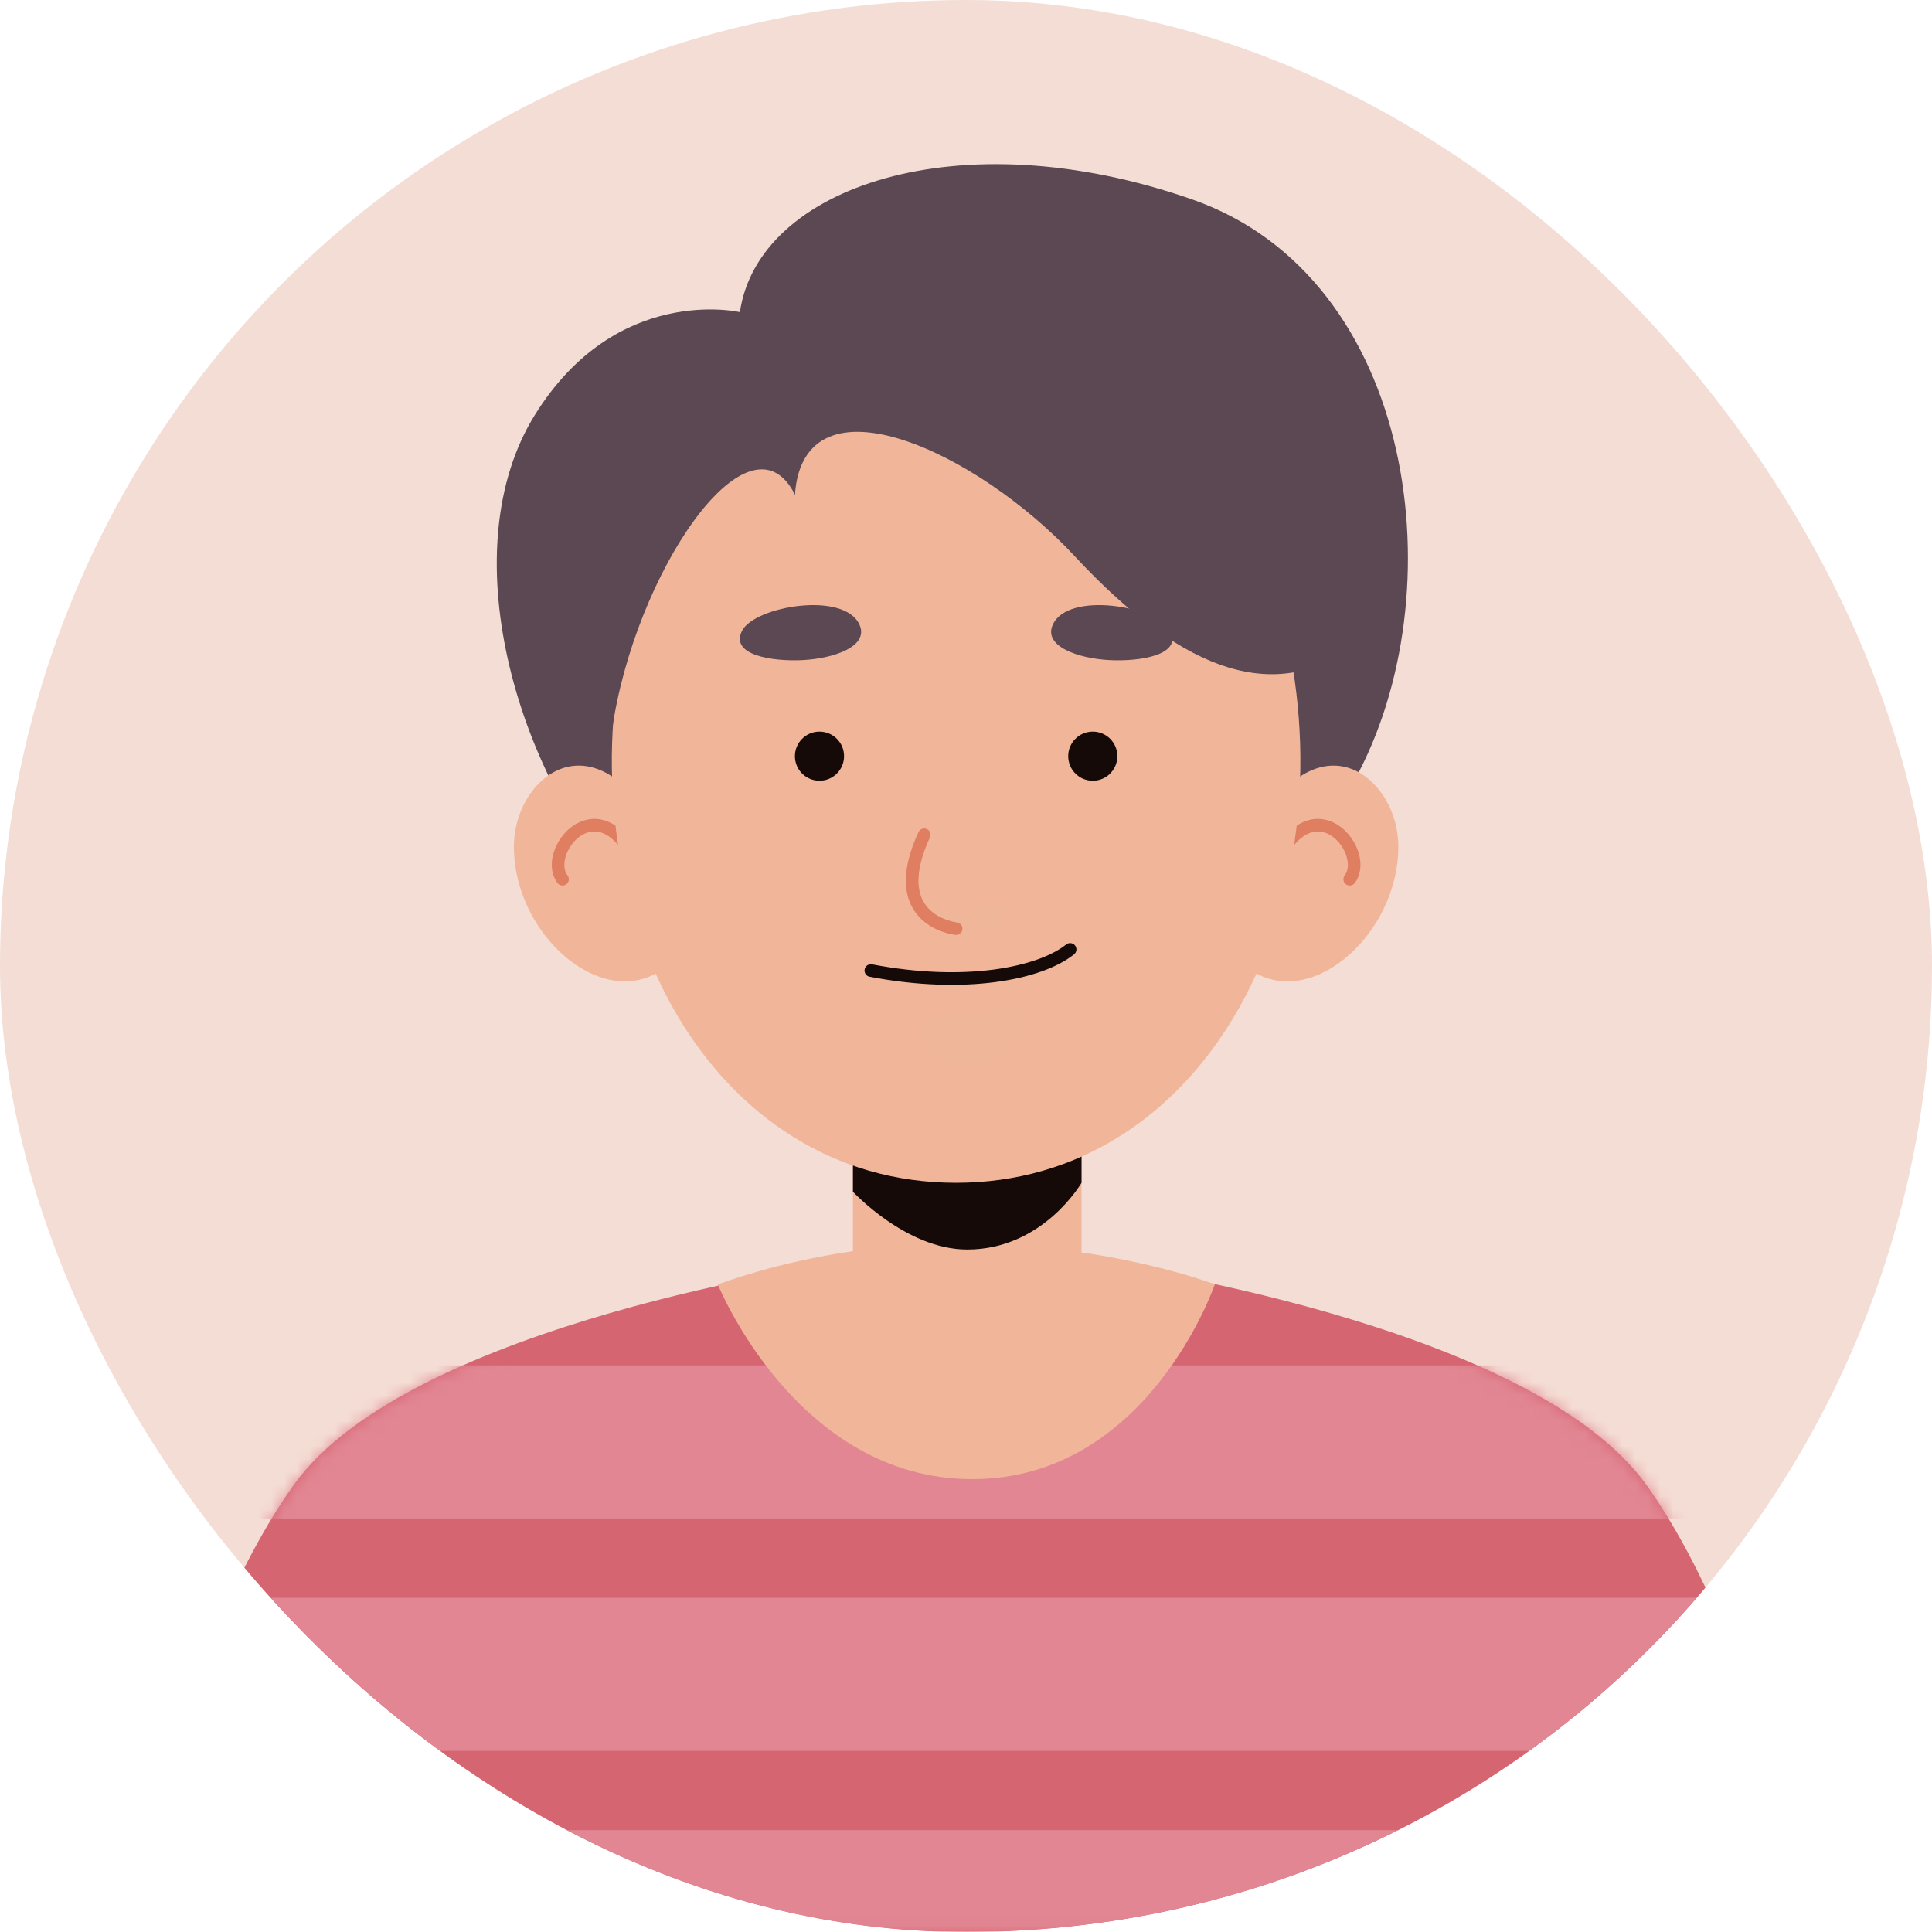 <svg width="153" height="153" viewBox="0 0 153 153" fill="none" xmlns="http://www.w3.org/2000/svg">
<g clip-path="url(#clip0_18766_8989)">
<circle cx="76.5" cy="76.5" r="76.5" fill="#F4DDD4"/>
<path d="M107.244 61.83C115.392 47.078 112.216 22.017 94.419 15.796C75.937 9.335 60.025 14.806 58.594 24.72C58.594 24.72 48.817 22.425 42.339 32.889C35.861 43.353 40.516 60.946 50.2 71.585C59.884 82.224 100.617 73.826 107.244 61.83Z" fill="#5B4852"/>
<path d="M143.637 152.947H10C10 152.947 14.052 130.534 23.237 117.632C32.422 104.722 66.51 100.015 66.51 100.015L76.818 101.605L87.126 100.015C87.126 100.015 121.225 104.722 130.41 117.632C139.595 130.534 143.637 152.947 143.637 152.947Z" fill="#D66572"/>
<mask id="mask0_18766_8989" style="mask-type:luminance" maskUnits="userSpaceOnUse" x="10" y="100" width="134" height="53">
<path d="M143.637 152.947H10C10 152.947 14.052 130.534 23.237 117.632C32.422 104.722 66.51 100.015 66.51 100.015L76.818 101.605L87.126 100.015C87.126 100.015 121.225 104.722 130.41 117.632C139.595 130.534 143.637 152.947 143.637 152.947Z" fill="white"/>
</mask>
<g mask="url(#mask0_18766_8989)">
<path d="M11.252 108.128H150.202V120.252H1.23V108.128H11.252Z" fill="#E28693"/>
<path d="M11.252 126.531H150.202V138.655H1.23V126.531H11.252Z" fill="#E28693"/>
<path d="M11.252 144.934H150.202V157.059H1.23V144.934H11.252Z" fill="#E28693"/>
</g>
<path d="M56.844 101.711C56.844 101.711 63.05 117.136 76.995 117.136C90.94 117.136 96.205 101.711 96.205 101.711C96.205 101.711 77.34 94.436 56.844 101.711Z" fill="#F1B69A"/>
<path d="M76.595 111.396C71.595 111.396 67.543 107.343 67.543 102.343V85.051H85.648V102.343C85.648 107.343 81.595 111.396 76.595 111.396Z" fill="#F1B69A"/>
<path d="M85.649 83.05V93.667C85.649 93.667 82.609 98.953 76.596 98.953C71.765 98.953 67.545 94.37 67.545 94.37V83.05H85.649Z" fill="#150A08"/>
<path d="M51.268 64.465C46.373 57.028 40.695 61.806 40.695 67.041C40.695 74.622 48.918 81.151 53.617 75.71C58.316 70.268 51.268 64.465 51.268 64.465Z" fill="#F1B69A"/>
<path d="M50.197 67.9C47.151 62.206 42.94 67.519 44.548 69.627" stroke="#E07E61" stroke-miterlimit="10" stroke-linecap="round"/>
<path d="M100.168 64.465C105.063 57.028 110.74 61.806 110.74 67.041C110.74 74.622 102.517 81.151 97.818 75.71C93.12 70.268 100.168 64.465 100.168 64.465Z" fill="#F1B69A"/>
<path d="M101.238 67.9C104.284 62.206 108.495 67.519 106.887 69.627" stroke="#E07E61" stroke-miterlimit="10" stroke-linecap="round"/>
<path d="M75.695 93.668C56.352 93.66 44.914 72.523 49.436 50.82C53.161 32.936 98.274 32.943 101.999 50.82C106.521 72.524 95.047 93.676 75.695 93.668Z" fill="#F1B69A"/>
<path d="M83.239 43.481C90.028 31.485 76.35 23.05 70.195 26.688C64.04 30.323 62.745 34.377 62.951 39.169C62.951 39.169 60.584 30.793 55.232 34.657C49.881 38.523 51.728 49.275 51.728 49.275L55.232 51.16L83.239 43.481Z" fill="#F1B69A"/>
<path opacity="0.5" d="M73.127 71.941C75.118 72.891 79.602 70.784 79.695 71.941C79.788 73.098 77.316 74.122 76.411 74.122C75.507 74.122 73.127 71.941 73.127 71.941Z" fill="#F1B69A"/>
<path d="M73.19 66.109C70.367 72.211 74.588 73.395 75.718 73.542" stroke="#E07E61" stroke-miterlimit="10" stroke-linecap="round"/>
<path d="M68.965 76.859C76.432 78.293 82.353 77.099 84.744 75.186" stroke="#150A08" stroke-miterlimit="10" stroke-linecap="round"/>
<path d="M68.068 49.479C66.859 46.78 59.776 48.014 58.775 49.936C57.773 51.858 61.088 52.398 63.548 52.277C66.008 52.156 68.838 51.197 68.068 49.479Z" fill="#5B4852"/>
<path d="M83.369 49.479C84.578 46.78 91.661 48.014 92.662 49.936C93.664 51.858 90.349 52.398 87.889 52.277C85.429 52.156 82.599 51.197 83.369 49.479Z" fill="#5B4852"/>
<path opacity="0.5" d="M73.977 80.54C76.685 80.546 80.568 79.138 81.169 80.54C81.77 81.942 78.464 84.745 76.413 84.544C74.361 84.344 70.884 80.531 73.977 80.54Z" fill="#F1B69A"/>
<path d="M62.951 59.883C62.951 60.959 63.822 61.83 64.897 61.83C65.972 61.83 66.843 60.959 66.843 59.883C66.843 58.809 65.972 57.938 64.897 57.938C63.822 57.938 62.951 58.809 62.951 59.883Z" fill="#150A08"/>
<path d="M88.486 59.883C88.486 60.959 87.615 61.83 86.54 61.83C85.465 61.83 84.594 60.959 84.594 59.883C84.594 58.809 85.465 57.938 86.54 57.938C87.615 57.938 88.486 58.809 88.486 59.883Z" fill="#150A08"/>
<path d="M62.951 39.17C63.661 29.317 77.442 35.794 85.084 44.019C94.077 53.696 101.164 55.511 107.241 51.16C113.318 46.809 105.368 27.158 86.539 22.839C67.71 18.52 60.351 32.287 62.951 39.17Z" fill="#5B4852"/>
<path d="M62.952 39.17C59.343 32.017 50.199 45.394 48.452 57.938C47.402 65.481 46.106 55.591 44.195 53.696C42.285 51.801 42.577 36.961 53.312 33.636C64.047 30.312 62.952 39.17 62.952 39.17Z" fill="#5B4852"/>
</g>
<defs>
<clipPath id="clip0_18766_8989">
<rect width="153" height="153" rx="76.5" fill="white"/>
</clipPath>
</defs>
</svg>
